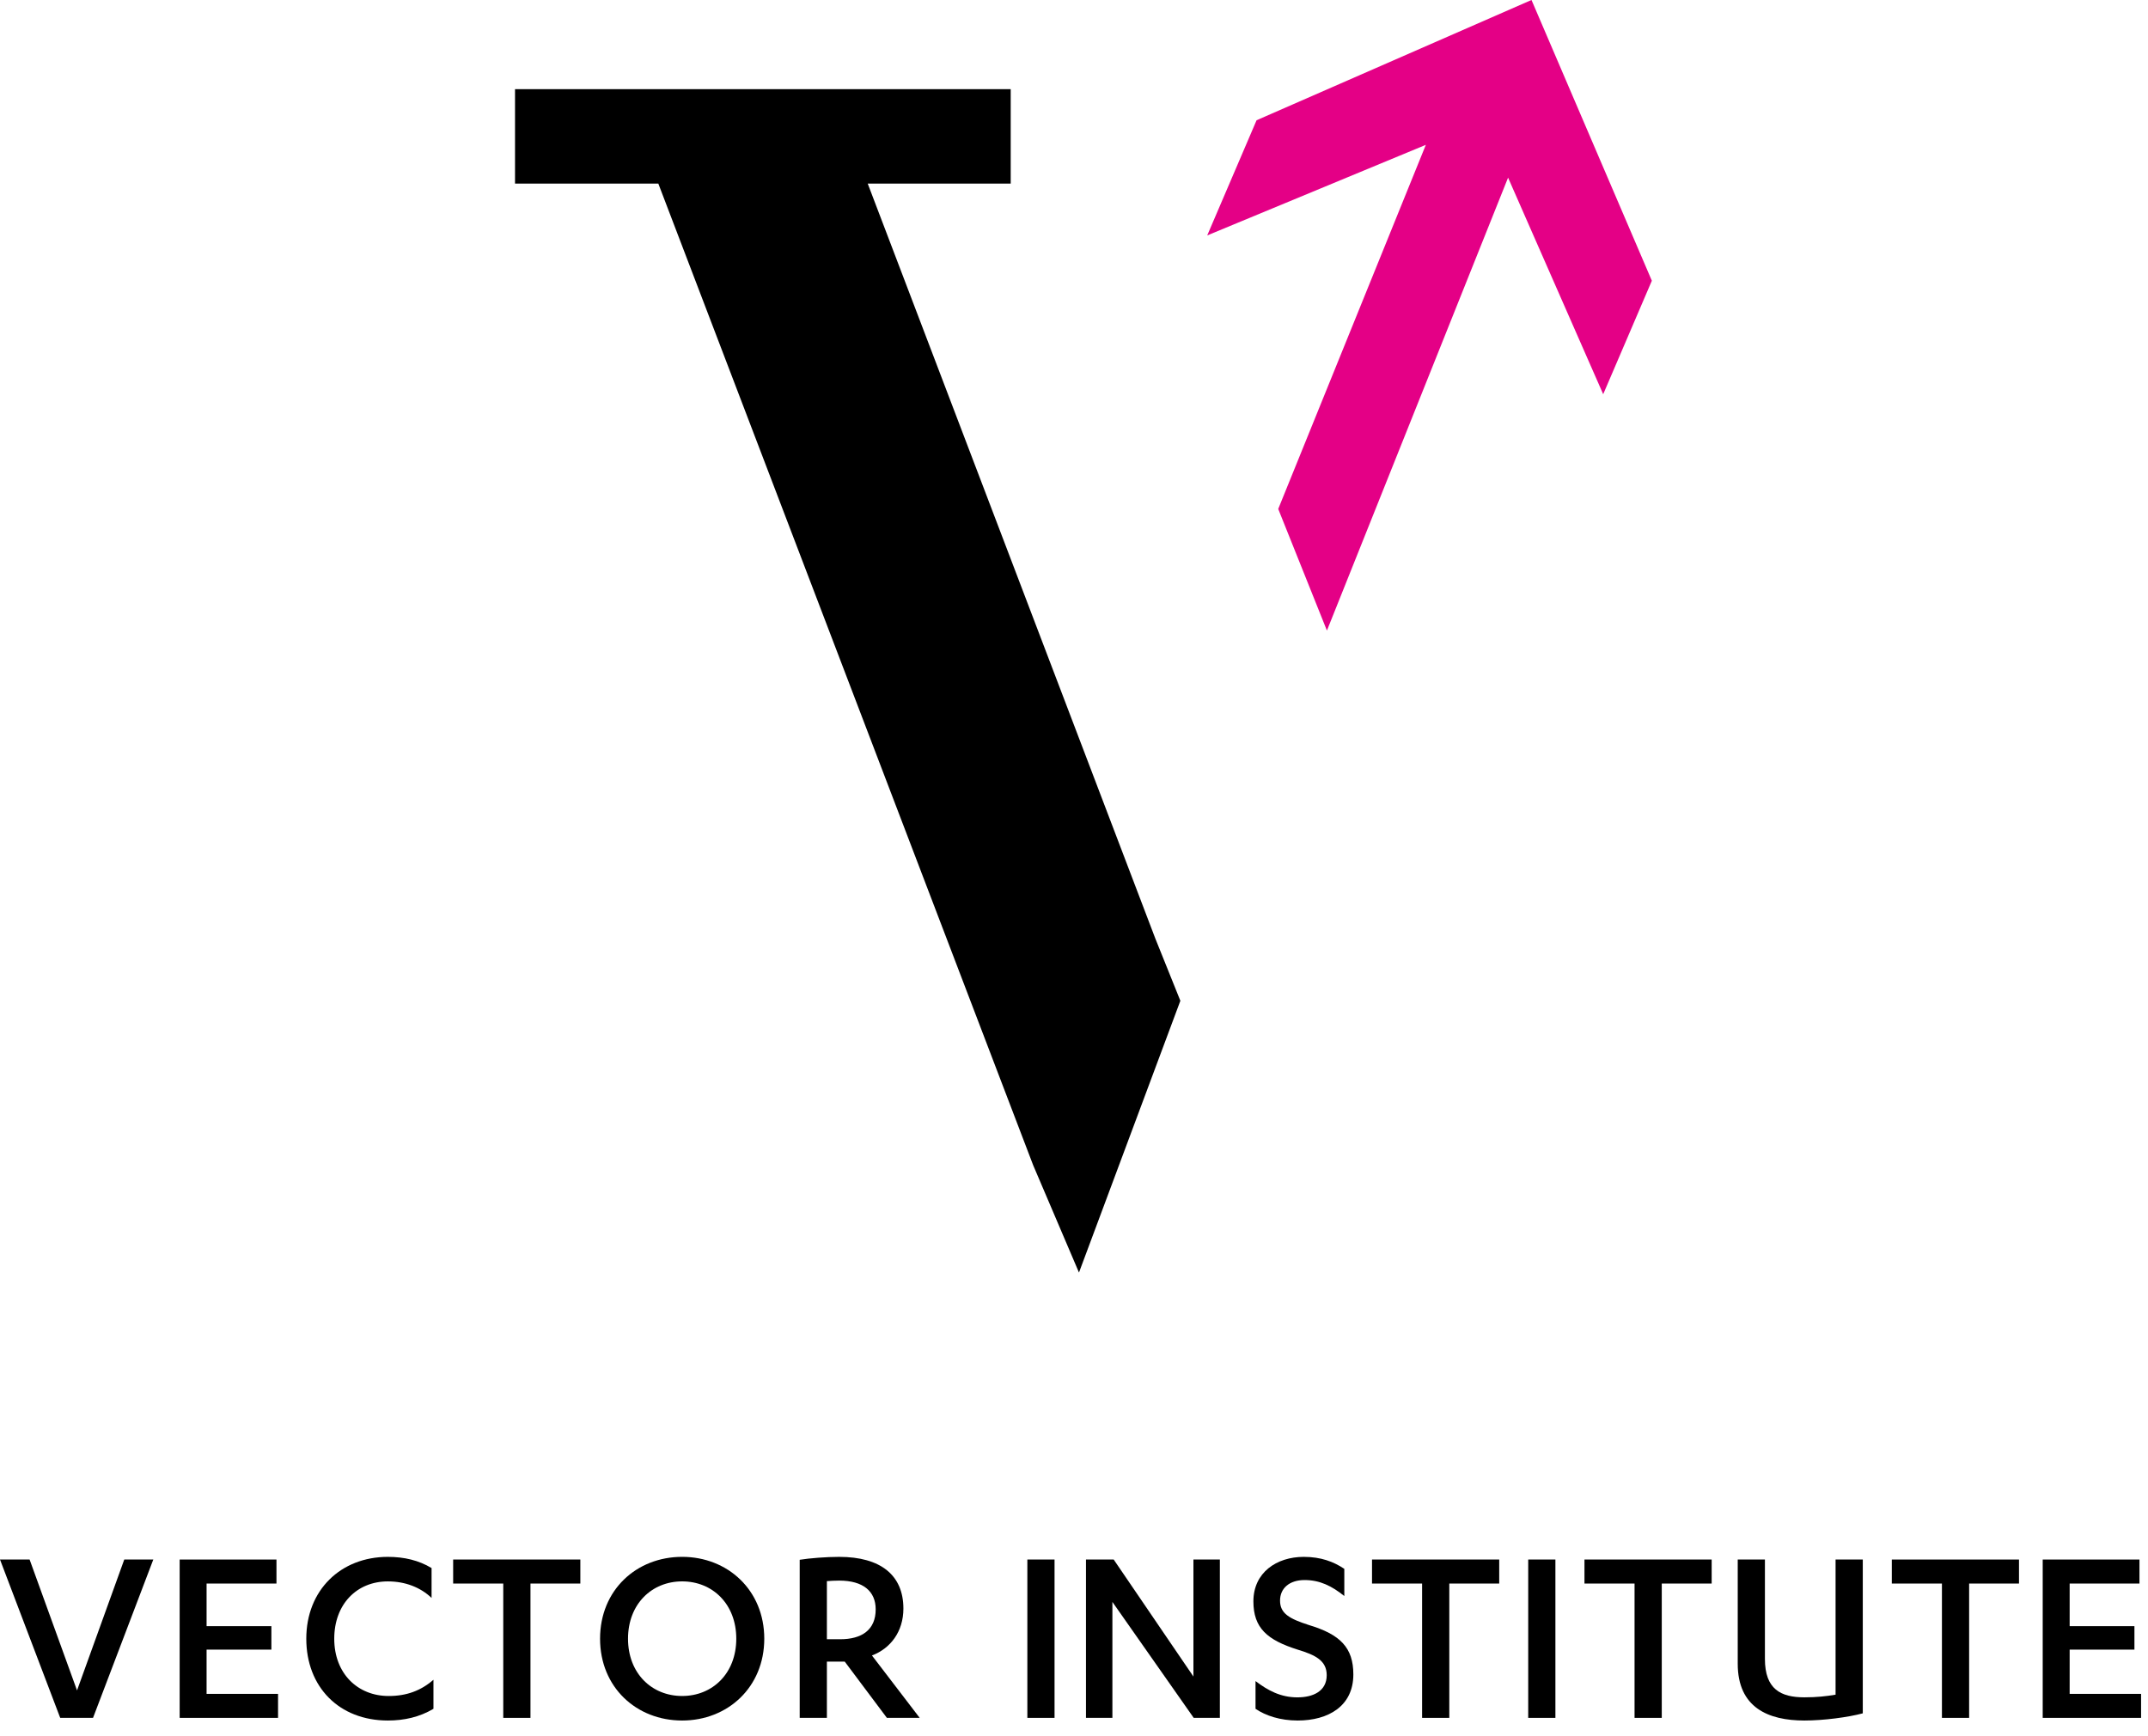 <?xml version="1.0" encoding="UTF-8"?>
<svg width="120px" height="97px" viewBox="0 0 120 97" version="1.1" xmlns="http://www.w3.org/2000/svg" xmlns:xlink="http://www.w3.org/1999/xlink">
    <!-- Generator: Sketch 55.1 (78136) - https://sketchapp.com -->
    <title>Group</title>
    <desc>Created with Sketch.</desc>
    <g id="Page-1" stroke="none" stroke-width="1" fill="none" fill-rule="evenodd">
        <g id="Group" transform="translate(0, 0)">
            <polygon id="Fill-20" fill="#000000" points="105.688 87.147 105.688 88.489 108.488 88.489 108.488 95.995 110.007 95.995 110.007 88.489 112.793 88.489 112.793 87.147"></polygon>
            <polygon id="Fill-21" fill="#000000" points="114.118 87.147 114.118 95.995 119.613 95.995 119.613 94.654 115.623 94.654 115.623 92.181 119.242 92.181 119.242 90.87 115.623 90.87 115.623 88.489 119.523 88.489 119.523 87.147"></polygon>
            <polygon id="Fill-1" fill="#000000" points="6.942 87.147 4.303 94.461 1.654 87.147 -4.26325641e-14 87.147 3.364 95.995 5.197 95.995 8.564 87.147"></polygon>
            <polygon id="Fill-2" fill="#000000" points="10.037 87.147 10.037 95.995 15.533 95.995 15.533 94.654 11.541 94.654 11.541 92.181 15.161 92.181 15.161 90.87 11.541 90.87 11.541 88.489 15.445 88.489 15.445 87.147"></polygon>
            <path d="M24.11,89.292 C23.5,88.71 22.652,88.369 21.668,88.369 C19.925,88.369 18.673,89.65 18.673,91.572 C18.673,93.522 19.986,94.773 21.713,94.773 C22.711,94.773 23.514,94.477 24.215,93.865 L24.215,95.488 C23.44,95.951 22.577,96.143 21.668,96.143 C18.942,96.143 17.111,94.267 17.111,91.572 C17.111,88.859 19.031,86.998 21.668,86.998 C22.577,86.998 23.397,87.191 24.11,87.623 L24.11,89.292 Z" id="Fill-3" fill="#000000"></path>
            <polygon id="Fill-5" fill="#000000" points="25.316 87.146 25.316 88.489 28.115 88.489 28.115 95.995 29.635 95.995 29.635 88.489 32.421 88.489 32.421 87.146"></polygon>
            <path d="M38.109,86.997 C40.655,86.997 42.697,88.859 42.697,91.571 C42.697,94.282 40.655,96.143 38.109,96.143 C35.548,96.143 33.523,94.282 33.523,91.571 C33.523,88.859 35.548,86.997 38.109,86.997 M38.109,88.368 C36.411,88.368 35.085,89.635 35.085,91.571 C35.085,93.508 36.411,94.772 38.109,94.772 C39.808,94.772 41.133,93.508 41.133,91.571 C41.133,89.635 39.808,88.368 38.109,88.368" id="Fill-7" fill="#000000"></path>
            <path d="M46.195,95.994 L44.676,95.994 L44.676,87.161 C45.211,87.072 46.165,86.998 46.88,86.998 C49.204,86.998 50.469,88.026 50.469,89.886 C50.469,91.183 49.74,92.121 48.712,92.508 L51.379,95.994 L49.546,95.994 L47.193,92.852 L46.195,92.852 L46.195,95.994 Z M46.195,91.601 L46.939,91.601 C48.145,91.601 48.921,91.08 48.921,89.932 C48.921,88.92 48.221,88.324 46.88,88.324 C46.701,88.324 46.36,88.338 46.195,88.354 L46.195,91.601 Z" id="Fill-9" fill="#000000"></path>
            <polygon id="Fill-11" fill="#000000" points="57.394 95.995 58.913 95.995 58.913 87.146 57.394 87.146"></polygon>
            <polygon id="Fill-13" fill="#000000" points="66.672 87.146 66.672 93.686 62.217 87.146 60.669 87.146 60.669 95.995 62.145 95.995 62.145 89.516 66.688 95.995 68.149 95.995 68.149 87.146"></polygon>
            <path d="M70.141,93.939 C70.825,94.46 71.541,94.849 72.479,94.849 C73.358,94.849 74.118,94.504 74.118,93.61 C74.118,92.791 73.478,92.479 72.494,92.181 C70.796,91.645 70.022,90.976 70.022,89.485 C70.022,87.875 71.317,86.998 72.836,86.998 C73.789,86.998 74.504,87.266 75.101,87.668 L75.101,89.187 C74.4,88.622 73.73,88.293 72.881,88.293 C72.033,88.293 71.511,88.755 71.511,89.441 C71.511,90.155 72.017,90.453 73.135,90.811 C74.861,91.332 75.606,92.062 75.606,93.567 C75.606,95.339 74.207,96.143 72.494,96.143 C71.525,96.143 70.706,95.874 70.141,95.488 L70.141,93.939 Z" id="Fill-14" fill="#000000"></path>
            <polygon id="Fill-15" fill="#000000" points="76.649 87.146 76.649 88.489 79.447 88.489 79.447 95.995 80.966 95.995 80.966 88.489 83.755 88.489 83.755 87.146"></polygon>
            <polygon id="Fill-16" fill="#000000" points="85.375 95.995 86.894 95.995 86.894 87.146 85.375 87.146"></polygon>
            <polygon id="Fill-17" fill="#000000" points="88.518 87.146 88.518 88.489 91.316 88.489 91.316 95.995 92.836 95.995 92.836 88.489 95.624 88.489 95.624 87.146"></polygon>
            <path d="M97.08,87.147 L98.599,87.147 L98.599,92.703 C98.599,94.401 99.493,94.847 100.804,94.847 C101.489,94.847 102.025,94.787 102.546,94.699 L102.546,87.147 L104.066,87.147 L104.066,95.741 C103.246,95.964 101.861,96.143 100.804,96.143 C98.794,96.143 97.08,95.428 97.08,92.97 L97.08,87.147 Z" id="Fill-18" fill="#000000"></path>
            <polygon id="Fill-22" fill="#000000" points="64.544 52.447 48.476 10.259 56.464 10.259 56.464 4.981 28.772 4.981 28.772 10.259 36.778 10.259 57.72 65.114 60.278 71.11 65.942 55.923"></polygon>
            <polygon id="Fill-23" fill="#E40086" points="85.557 0 70.199 6.72 67.442 13.156 79.656 8.093 71.489 28.244 71.409 28.439 74.13 35.236 84.25 9.927 89.564 22.029 92.282 15.687 85.559 0"></polygon>
        </g>
    </g>
</svg>